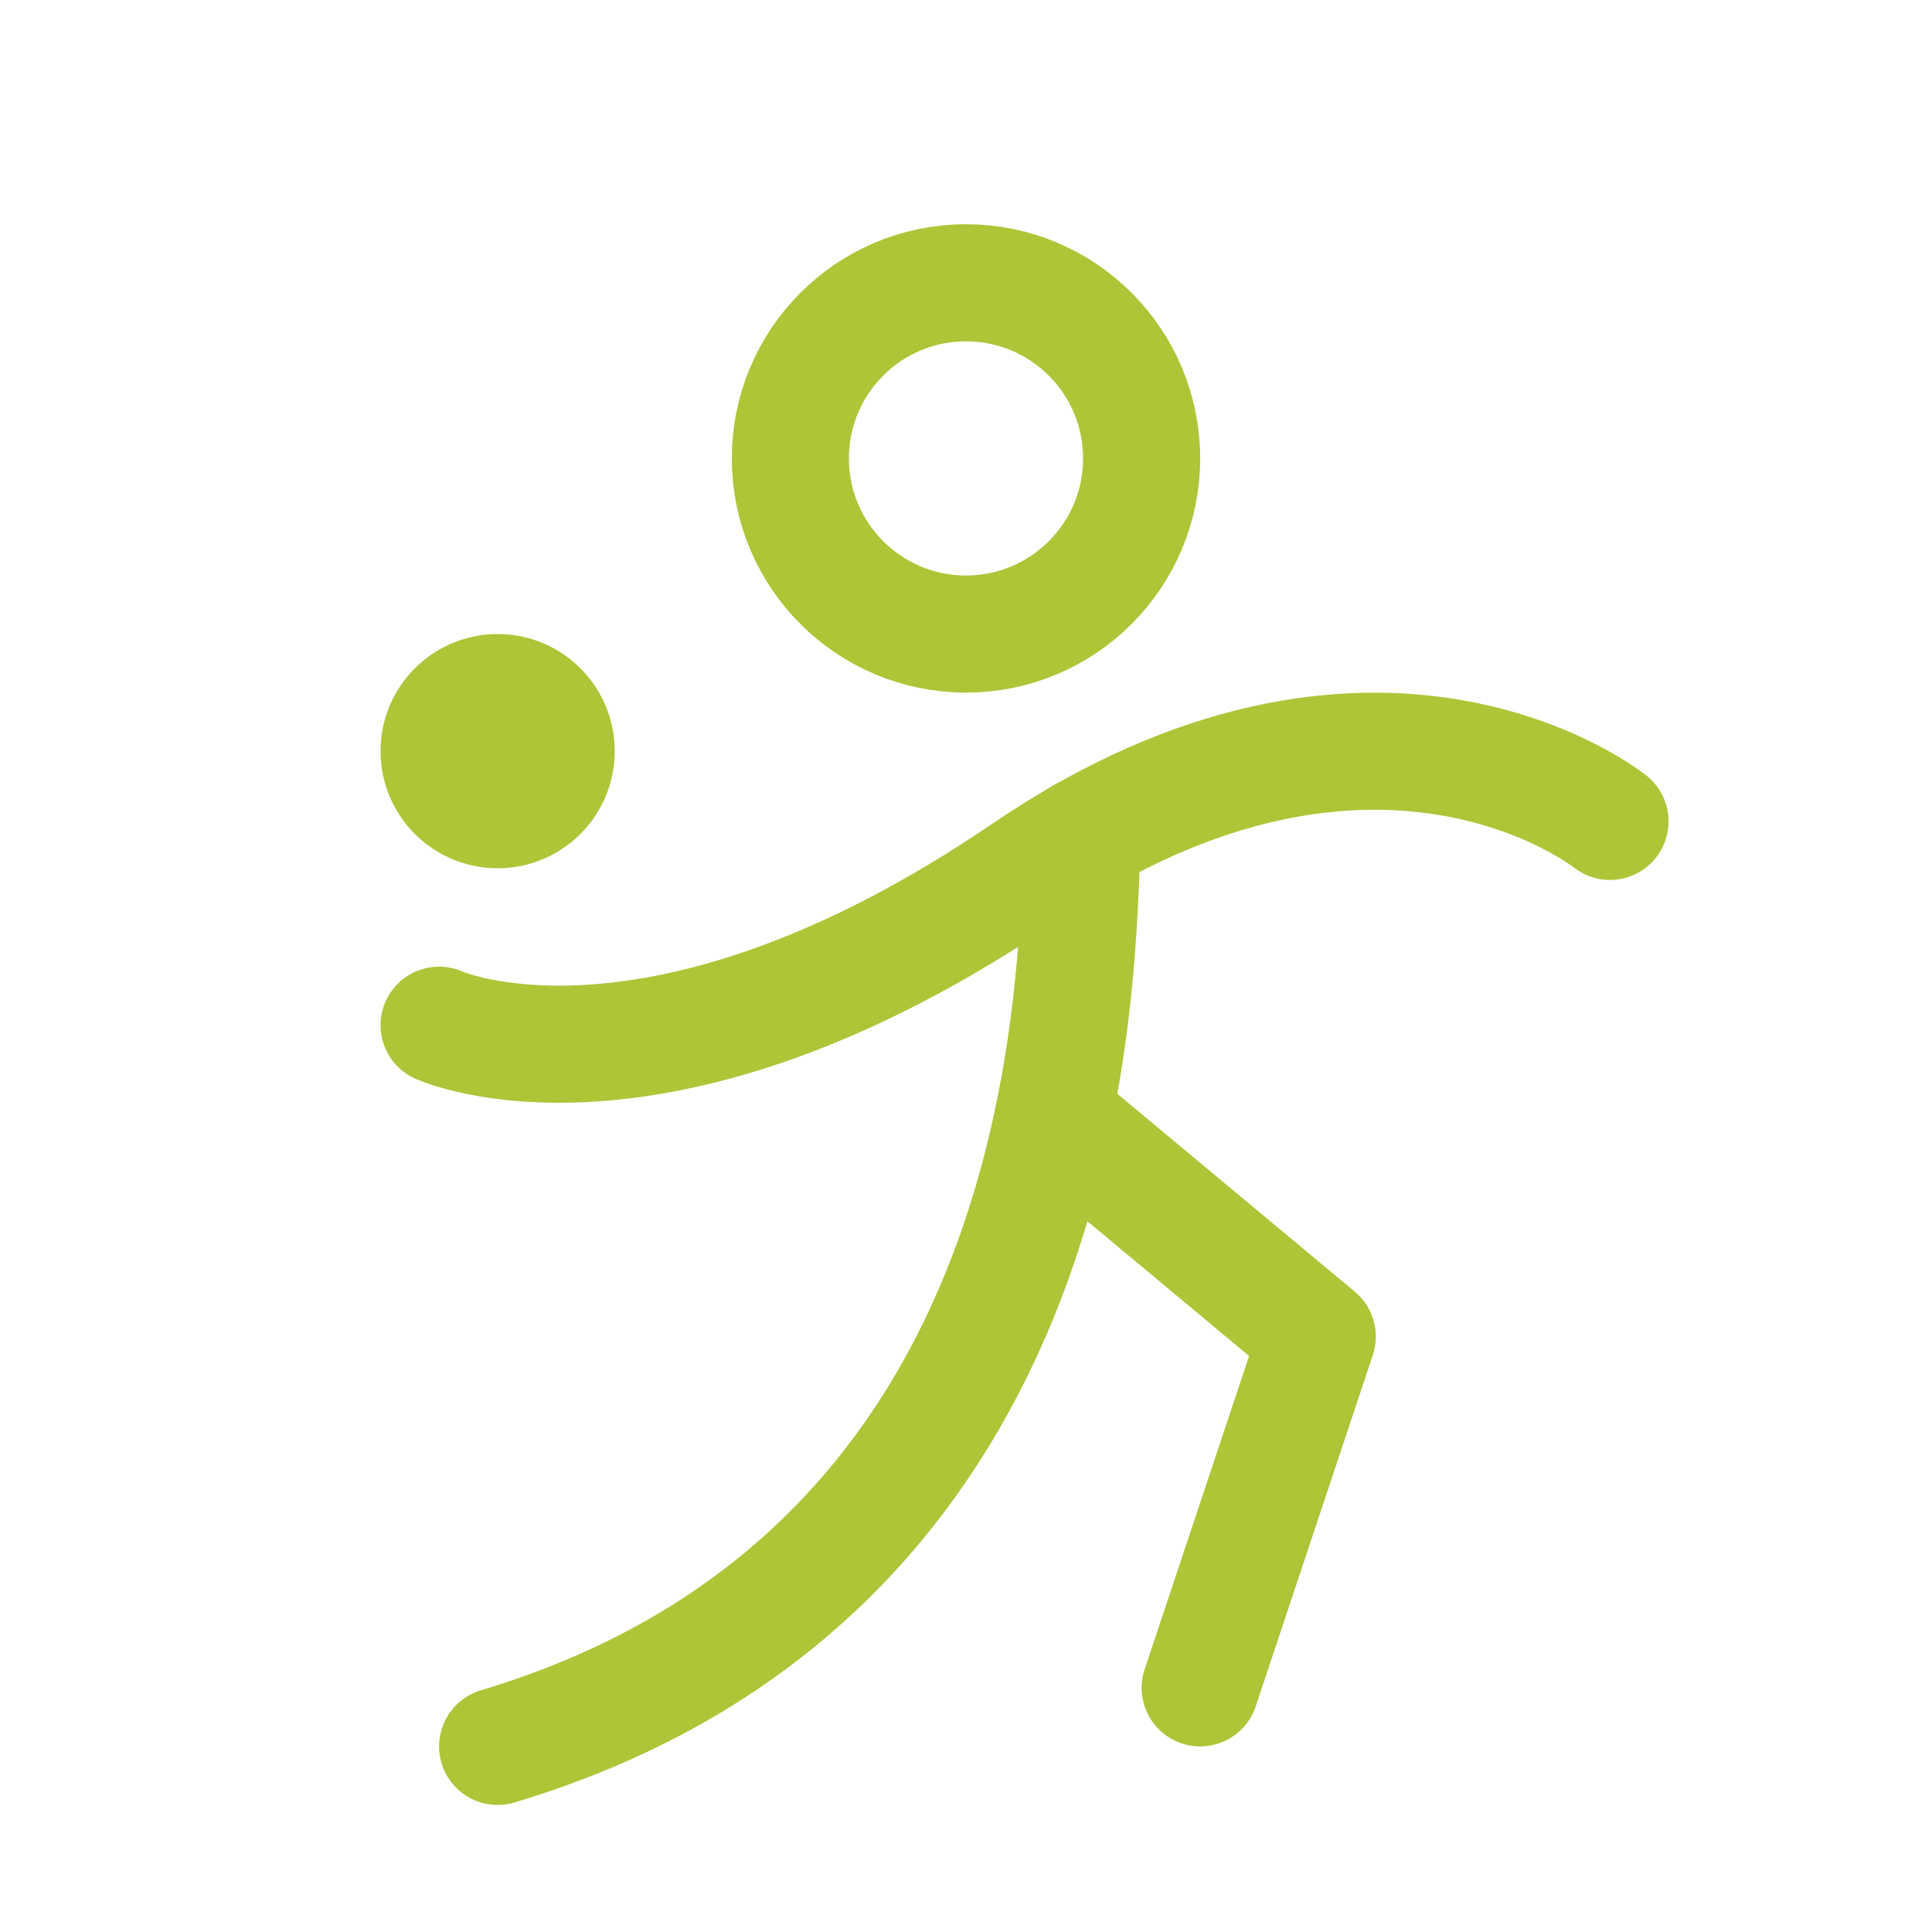 <svg width="33" height="33" viewBox="0 0 33 33" fill="none" xmlns="http://www.w3.org/2000/svg">
<g id="Throw">
<path id="Vector" d="M16.5 10.83C18.157 10.83 19.5 9.487 19.5 7.83C19.5 6.173 18.157 4.83 16.5 4.83C14.843 4.83 13.5 6.173 13.5 7.83C13.5 9.487 14.843 10.83 16.5 10.83Z" stroke="#AFC437" stroke-width="2" stroke-linecap="round" stroke-linejoin="round"/>
<path id="Vector_2" d="M8.5 14.83C9.605 14.83 10.5 13.935 10.5 12.83C10.5 11.726 9.605 10.83 8.5 10.83C7.395 10.83 6.5 11.726 6.5 12.83C6.5 13.935 7.395 14.83 8.5 14.83Z" fill="#AFC437"/>
<path id="Vector_3" d="M27.5 14.03C27.5 14.03 23.5 10.821 17.5 14.905C11.191 19.192 7.5 17.511 7.5 17.511" stroke="#AFC437" stroke-width="2" stroke-linecap="round" stroke-linejoin="round"/>
<path id="Vector_4" d="M18.486 14.283C18.375 16.602 18.5 26.83 8.5 29.83" stroke="#AFC437" stroke-width="2" stroke-linecap="round" stroke-linejoin="round"/>
<path id="Vector_5" d="M17.992 19.074L22.5 22.83L20.5 28.83" stroke="#AFC437" stroke-width="2" stroke-linecap="round" stroke-linejoin="round"/>
</g>
</svg>
